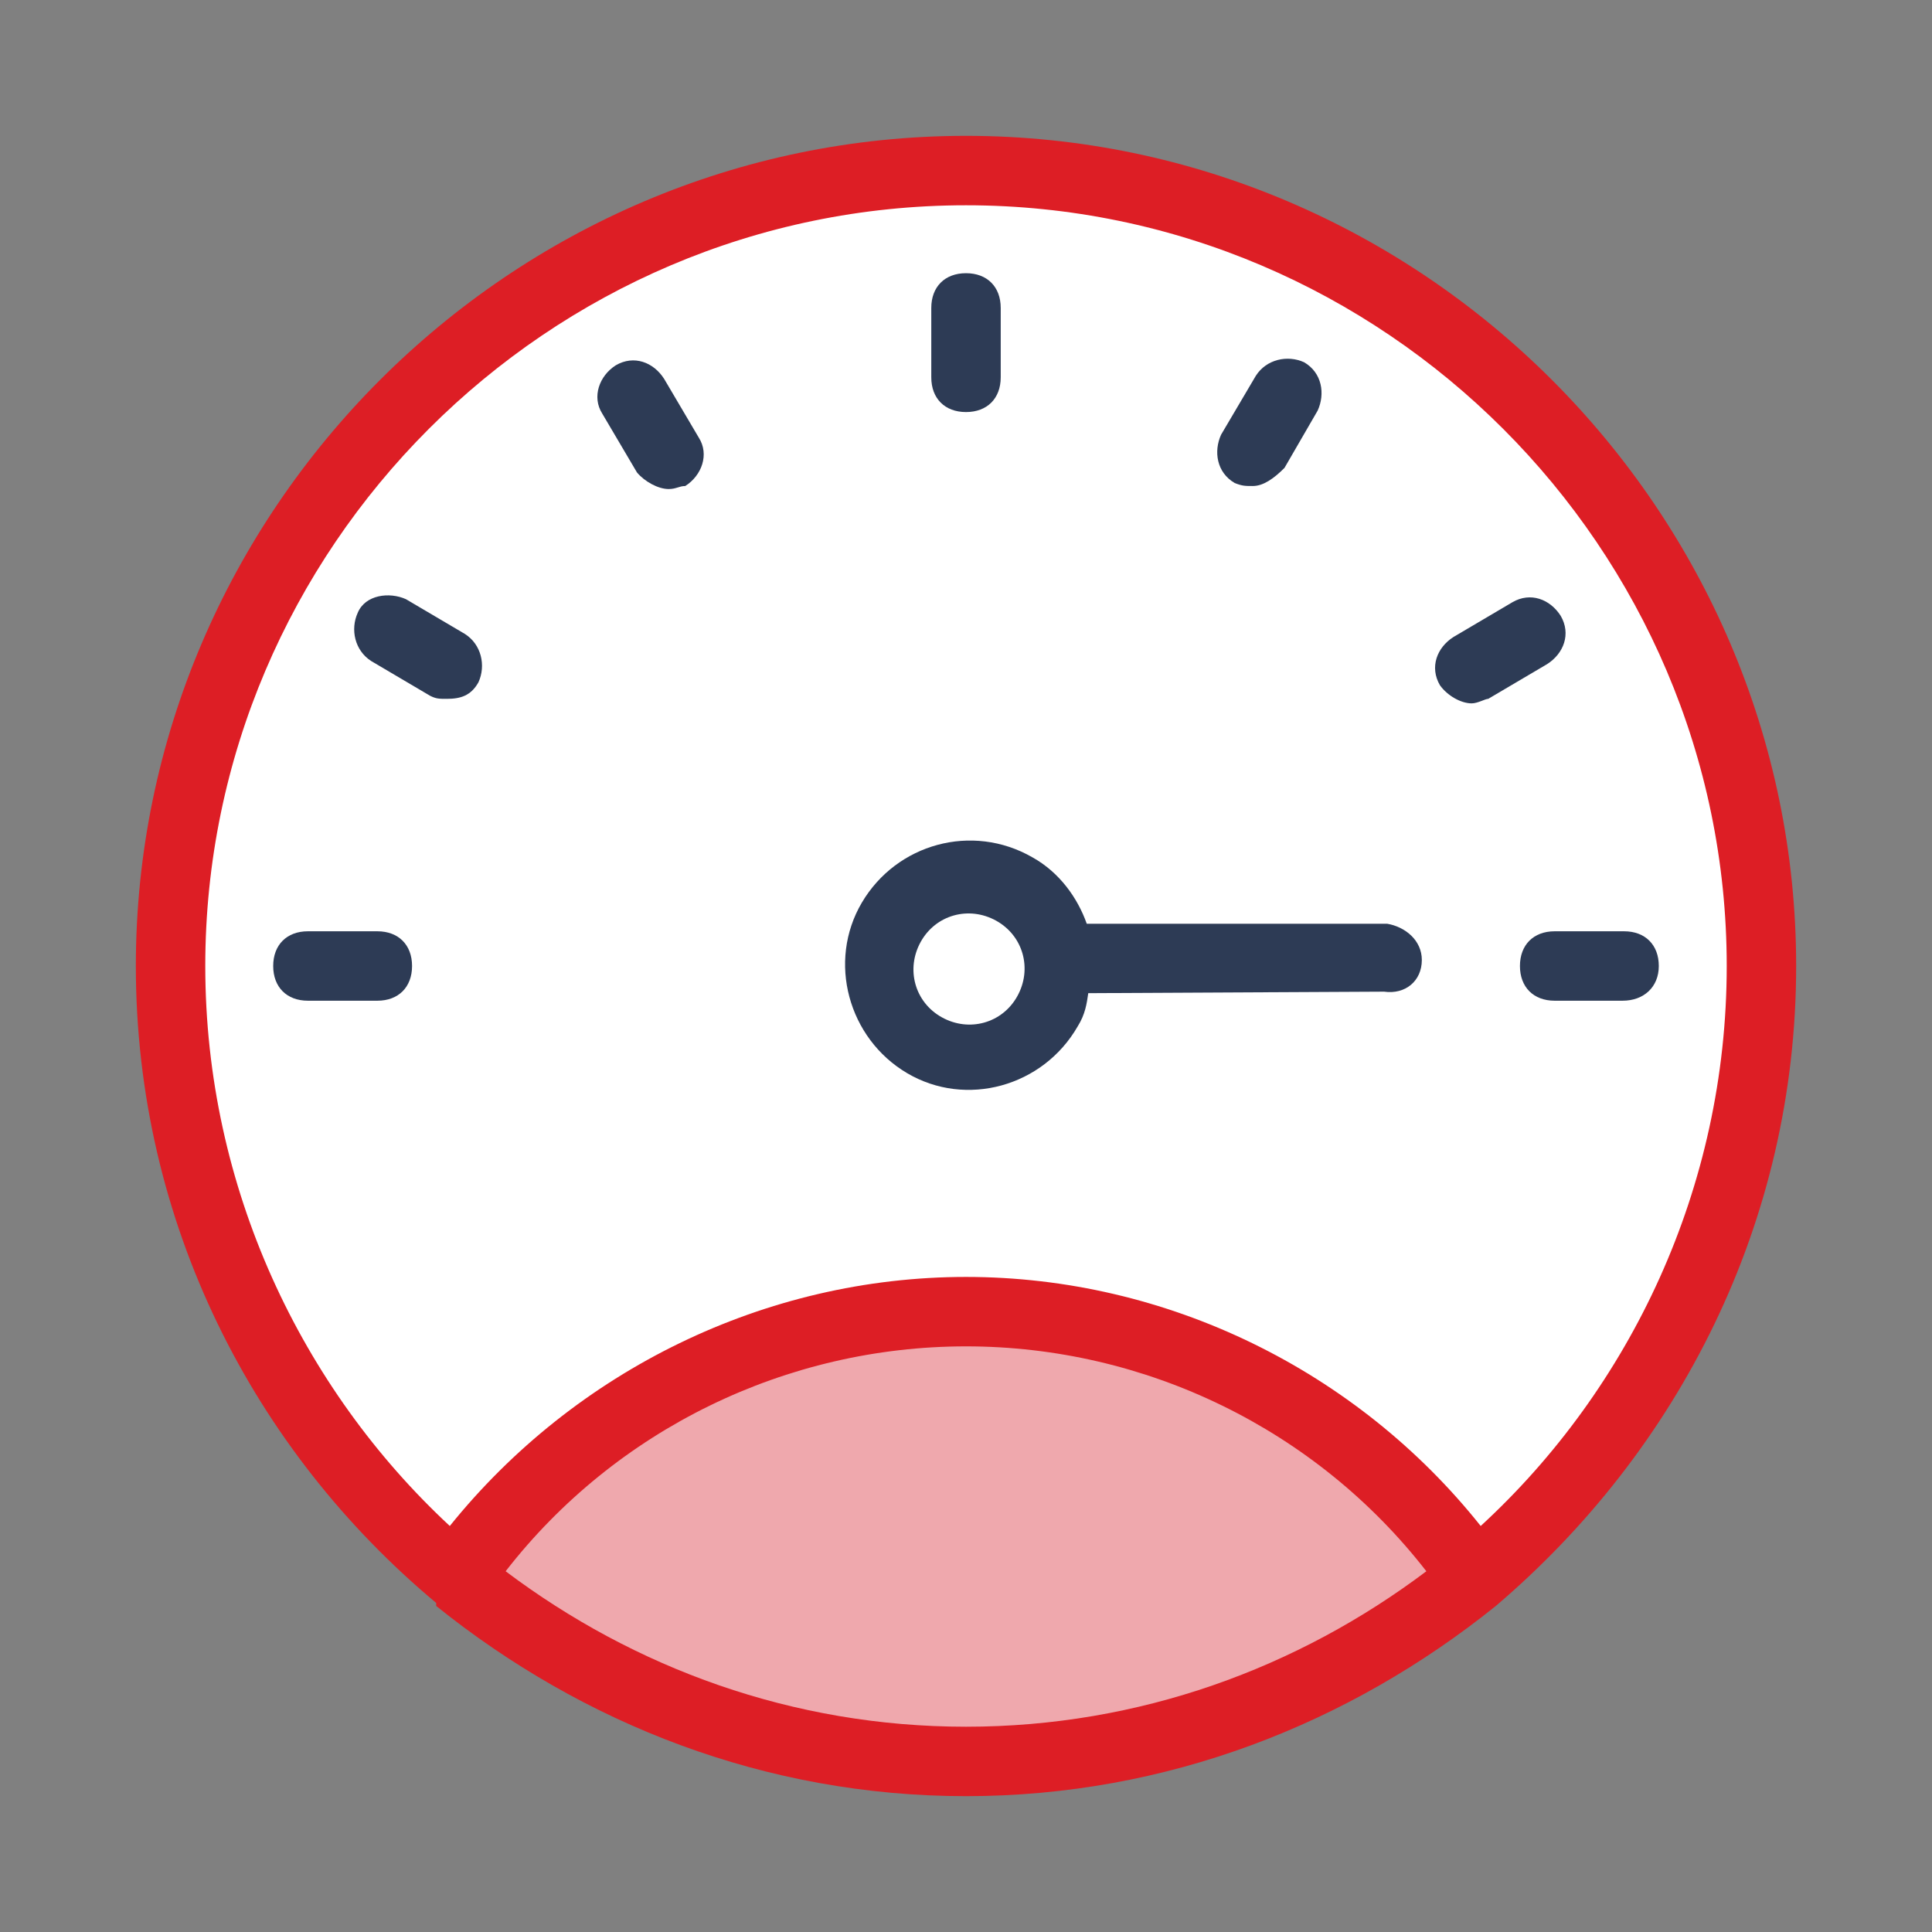 <?xml version="1.0" encoding="utf-8"?>
<!-- Generator: Adobe Illustrator 27.8.0, SVG Export Plug-In . SVG Version: 6.00 Build 0)  -->
<svg version="1.1" id="Calque_3" xmlns="http://www.w3.org/2000/svg" xmlns:xlink="http://www.w3.org/1999/xlink" x="0px" y="0px"
	 viewBox="0 0 128 128" style="enable-background:new 0 0 128 128;" xml:space="preserve">
<rect x="0" y="0" width="128" height="128" fill="#808080" stroke="none"/>
<style type="text/css">
	.st0{fill:#FFFFFF;}
	.st1{fill:#EFA8AD;}
	.st2{fill:#DD1E25;}
	.st3{fill:#2D3B55;}
</style>
<path class="st0" d="M116.5,64.4c0,28.9-23.4,52.3-52.3,52.3c-12.7,0-24.2-4.5-33.3-11.9c-11.6-9.6-19-24.1-19-40.4
	c0-28.9,23.4-52.3,52.3-52.3S116.5,35.5,116.5,64.4z"/>
<path class="st1" d="M30.7,103.2c0,0,8.4-15.6,33.5-16.1c25-0.5,33.2,17.4,33.2,17.4S64.2,132.9,30.7,103.2z"/>
<g>
	<g>
		<path class="st2" d="M119,64c0-30.2-24.8-55-55-55S9,33.8,9,64c0,17,7.8,32.1,19.9,42.2v0.2C38.6,114.2,50.7,119,64,119
			s25.4-4.8,35.1-12.6C111.2,96.1,119,81,119,64L119,64z M13.6,64c0-27.7,22.7-50.4,50.4-50.4s50.4,22.7,50.4,50.4
			c0,14.7-6.4,28-16.3,37.1C89.9,90.8,77.3,84.6,64,84.6s-25.9,6.2-34.2,16.5C20,92,13.6,78.7,13.6,64L13.6,64z M33.5,104.1
			c7.3-9.4,18.6-14.9,30.5-14.9s23.2,5.5,30.5,14.9c-8.5,6.4-19,10.3-30.5,10.3S42,110.5,33.5,104.1z"/>
		<path class="st3" d="M64,27.3c-1.4,0-2.3-0.9-2.3-2.3v-4.6c0-1.4,0.9-2.3,2.3-2.3s2.3,0.9,2.3,2.3V25C66.3,26.4,65.4,27.3,64,27.3
			z"/>
		<path class="st3" d="M44.3,32.4c-0.7,0-1.6-0.5-2.1-1.1l-2.3-3.9c-0.7-1.1-0.2-2.5,0.9-3.2c1.2-0.7,2.5-0.2,3.2,0.9l2.3,3.9
			c0.7,1.1,0.2,2.5-0.9,3.2C45,32.2,44.8,32.4,44.3,32.4L44.3,32.4z"/>
		<path class="st3" d="M29.6,46.3c-0.5,0-0.7,0-1.1-0.2l-3.9-2.3c-1.1-0.7-1.4-2.1-0.9-3.2c0.5-1.2,2.1-1.4,3.2-0.9l3.9,2.3
			c1.1,0.7,1.4,2.1,0.9,3.2C31.2,46.1,30.5,46.3,29.6,46.3L29.6,46.3z"/>
		<path class="st3" d="M25,66.3h-4.6c-1.4,0-2.3-0.9-2.3-2.3c0-1.4,0.9-2.3,2.3-2.3H25c1.4,0,2.3,0.9,2.3,2.3
			C27.3,65.4,26.4,66.3,25,66.3z"/>
		<path class="st3" d="M107.5,66.3H103c-1.4,0-2.3-0.9-2.3-2.3c0-1.4,0.9-2.3,2.3-2.3h4.6c1.4,0,2.3,0.9,2.3,2.3
			S108.9,66.3,107.5,66.3z"/>
		<path class="st3" d="M97.5,46.6c-0.7,0-1.6-0.5-2.1-1.2c-0.7-1.2-0.2-2.5,0.9-3.2l3.9-2.3c1.2-0.7,2.5-0.2,3.2,0.9
			c0.7,1.2,0.2,2.5-0.9,3.2l-3.9,2.3C98.4,46.3,97.9,46.6,97.5,46.6L97.5,46.6z"/>
		<path class="st3" d="M83,32.2c-0.5,0-0.7,0-1.2-0.2c-1.2-0.7-1.4-2.1-0.9-3.2l2.3-3.9c0.7-1.1,2.1-1.4,3.2-0.9
			c1.2,0.7,1.4,2.1,0.9,3.2L85.1,31C84.4,31.7,83.7,32.2,83,32.2L83,32.2z"/>
		<path class="st3" d="M94.2,63.6c0-1.3-1.1-2.2-2.3-2.4H72c-0.6-1.7-1.8-3.4-3.6-4.4c-4-2.3-9-0.9-11.3,3s-0.9,9,3,11.3
			s9,0.9,11.3-3.1c0.5-0.8,0.6-1.5,0.7-2.2l19.6-0.1C93.1,65.9,94.2,65,94.2,63.6L94.2,63.6z M62.4,67.4c-1.8-1-2.4-3.2-1.4-5
			c1-1.8,3.2-2.4,5-1.4s2.4,3.2,1.4,5C66.4,67.8,64.2,68.4,62.4,67.4z"/>
	</g>
</g>
</svg>
